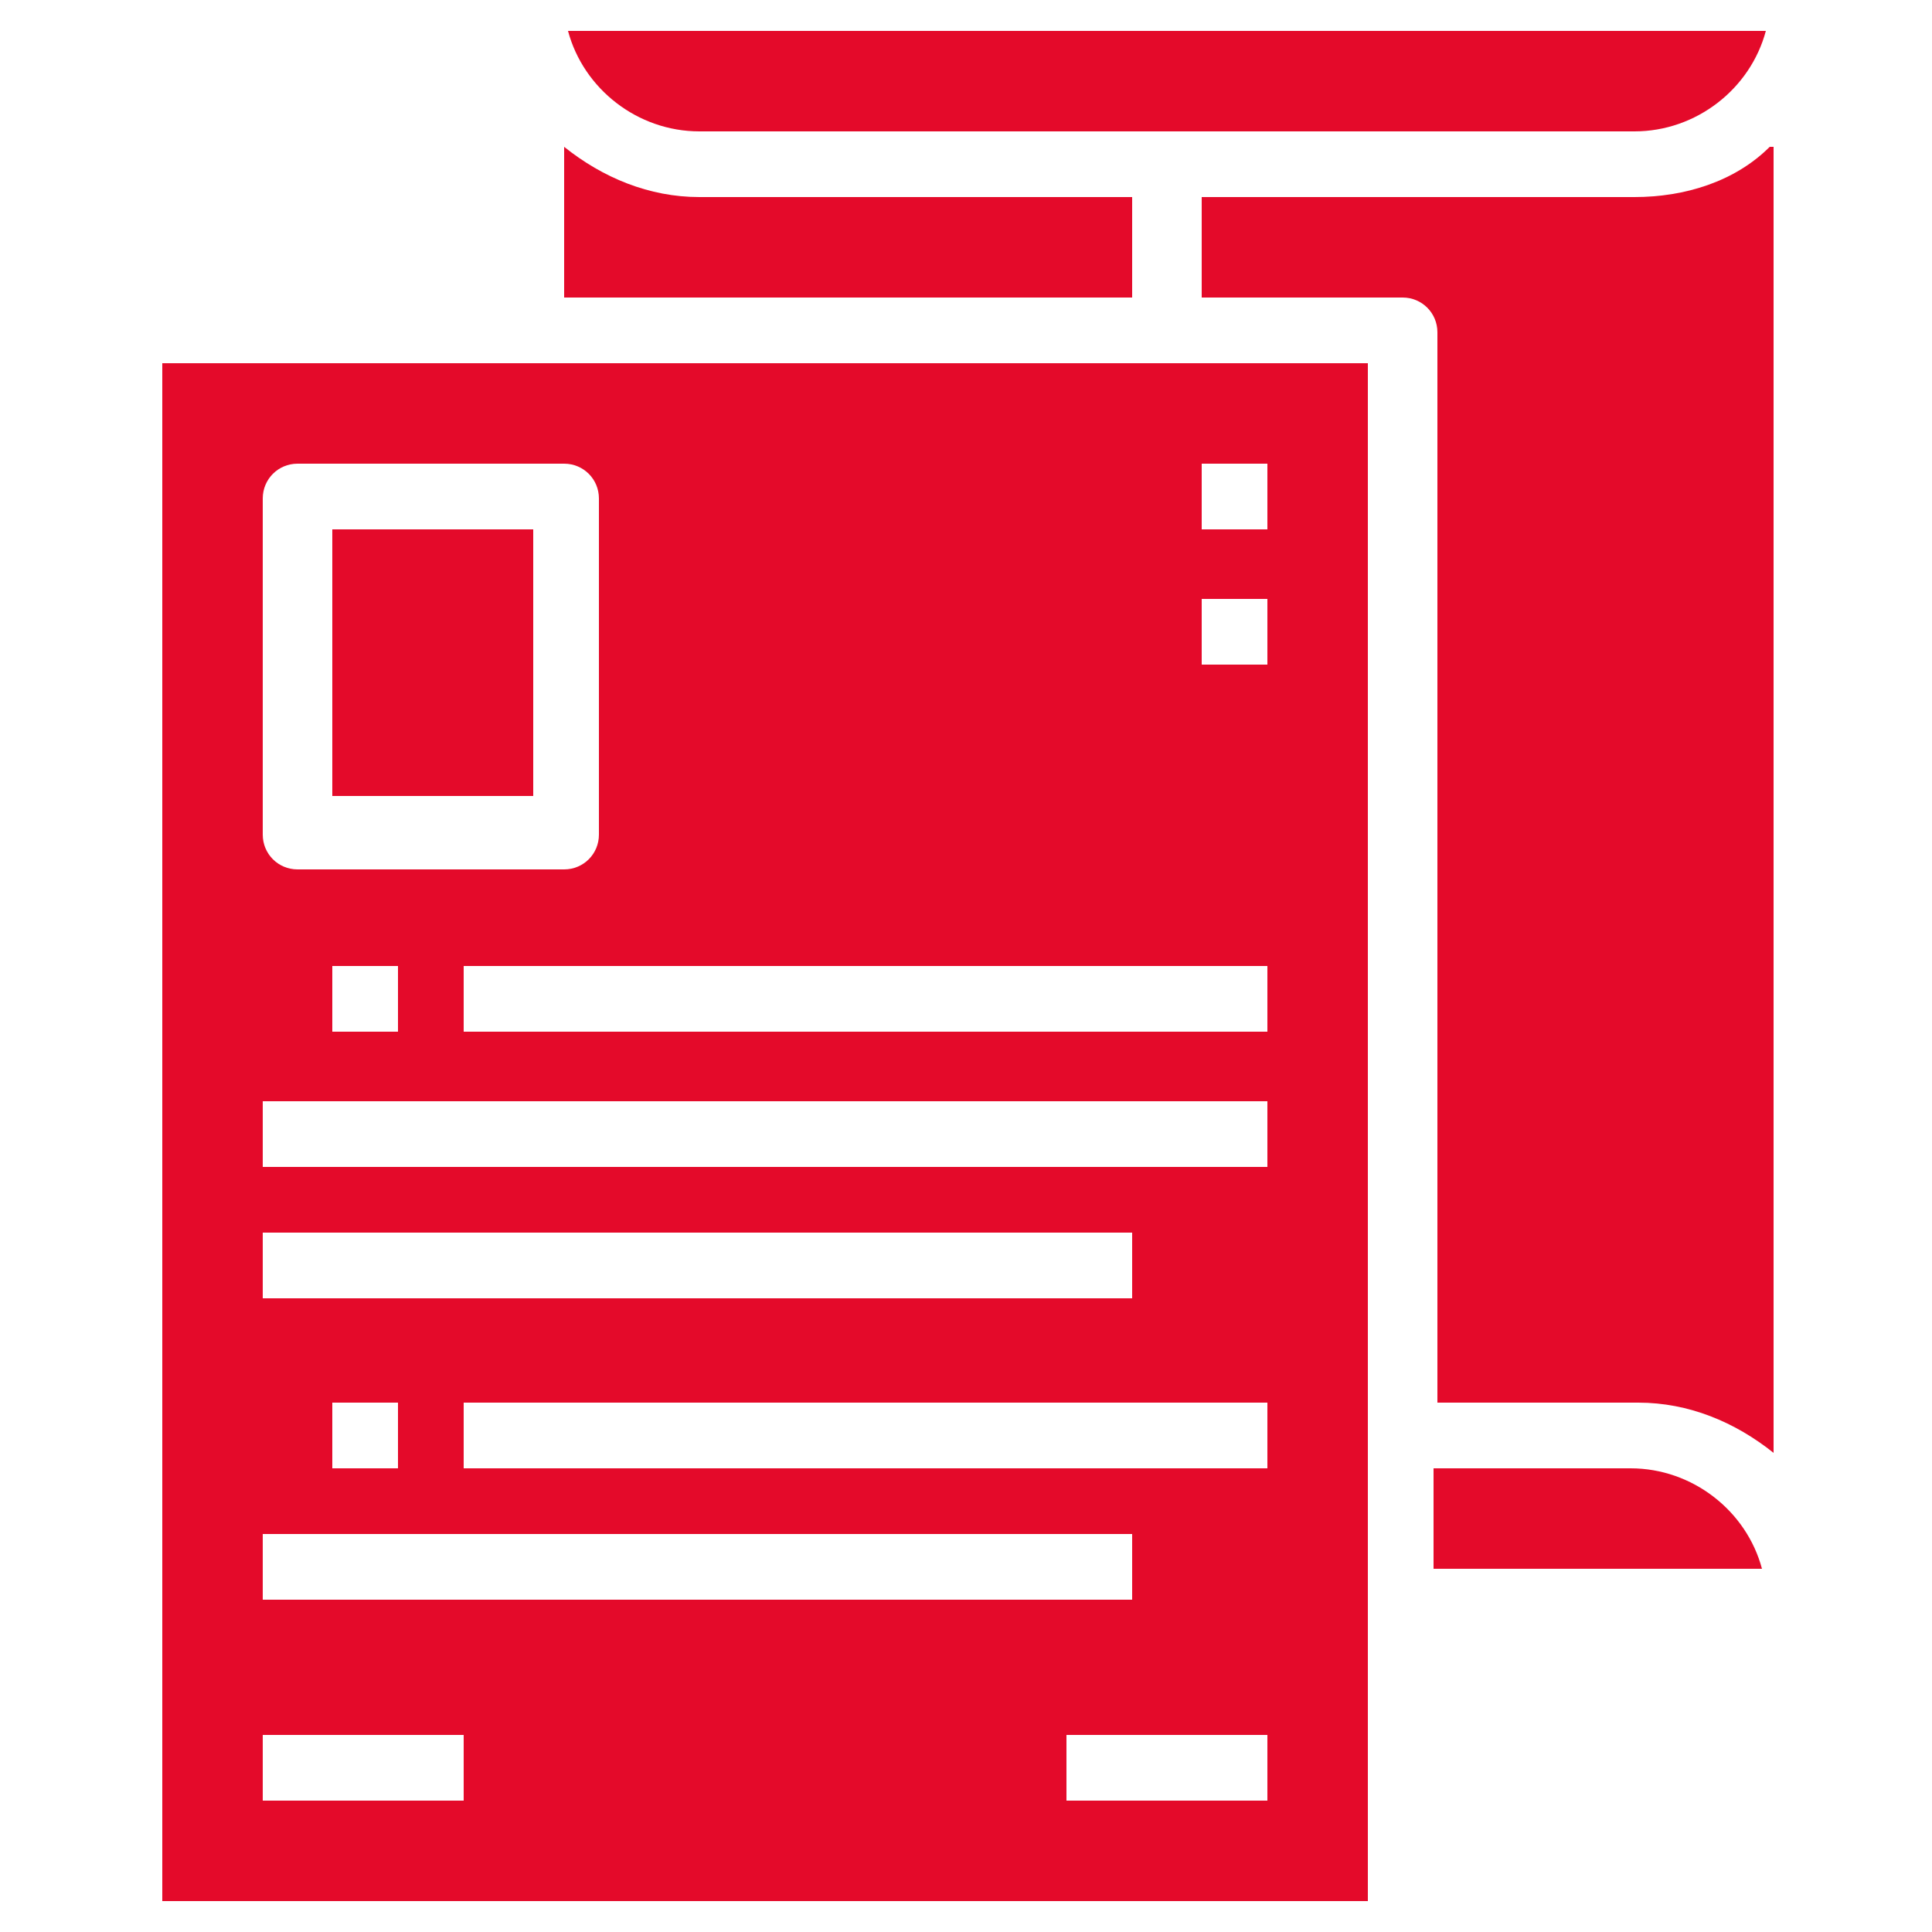 <svg xmlns="http://www.w3.org/2000/svg" xmlns:xlink="http://www.w3.org/1999/xlink" id="Layer_1" x="0px" y="0px" viewBox="0 0 50 50" style="enable-background:new 0 0 50 50;" xml:space="preserve">
<style type="text/css">
	.st0{fill:#E40A2A;}
</style>
<g>
	<path class="st0" d="M45.7,0.8H14.7c0.4,1.5,1.8,2.6,3.4,2.6h24.2C43.9,3.4,45.3,2.3,45.7,0.8z"></path>
	<path class="st0" d="M14.6,3.8v3.9h14.7V5.1H18.1C16.8,5.1,15.6,4.6,14.6,3.8z"></path>
	<rect x="8.6" y="13.7" class="st0" width="5.2" height="6.9"></rect>
	<path class="st0" d="M37.1,38v2.6h8.5c-0.4-1.5-1.8-2.6-3.4-2.6H37.1z"></path>
	<path class="st0" d="M4.2,49.2h31.2V9.4H4.2V49.2z M32.8,46.6h-5.2v-1.7h5.2V46.6z M32.8,38H12v-1.7h20.8V38z M32.8,26.7H12V25   h20.8V26.7z M31.1,12h1.7v1.7h-1.7V12z M31.1,15.5h1.7v1.7h-1.7V15.5z M6.8,12.9c0-0.5,0.4-0.9,0.9-0.9h6.9c0.5,0,0.9,0.4,0.9,0.9   v8.7c0,0.5-0.4,0.9-0.9,0.9H7.7c-0.5,0-0.9-0.4-0.9-0.9V12.9z M10.3,25v1.7H8.6V25H10.3z M6.8,28.5h26v1.7h-26V28.5z M6.8,31.9   h22.5v1.7H6.8V31.9z M10.3,36.3V38H8.6v-1.7H10.3z M6.8,39.7h22.5v1.7H6.8V39.7z M6.8,44.9H12v1.7H6.8V44.9z"></path>
	<path class="st0" d="M45.8,3.8c-0.9,0.9-2.2,1.3-3.5,1.3H31.1v2.6h5.2c0.5,0,0.9,0.4,0.9,0.9v27.7h5.2c1.3,0,2.5,0.5,3.5,1.3V3.8z"></path>
</g>
</svg>